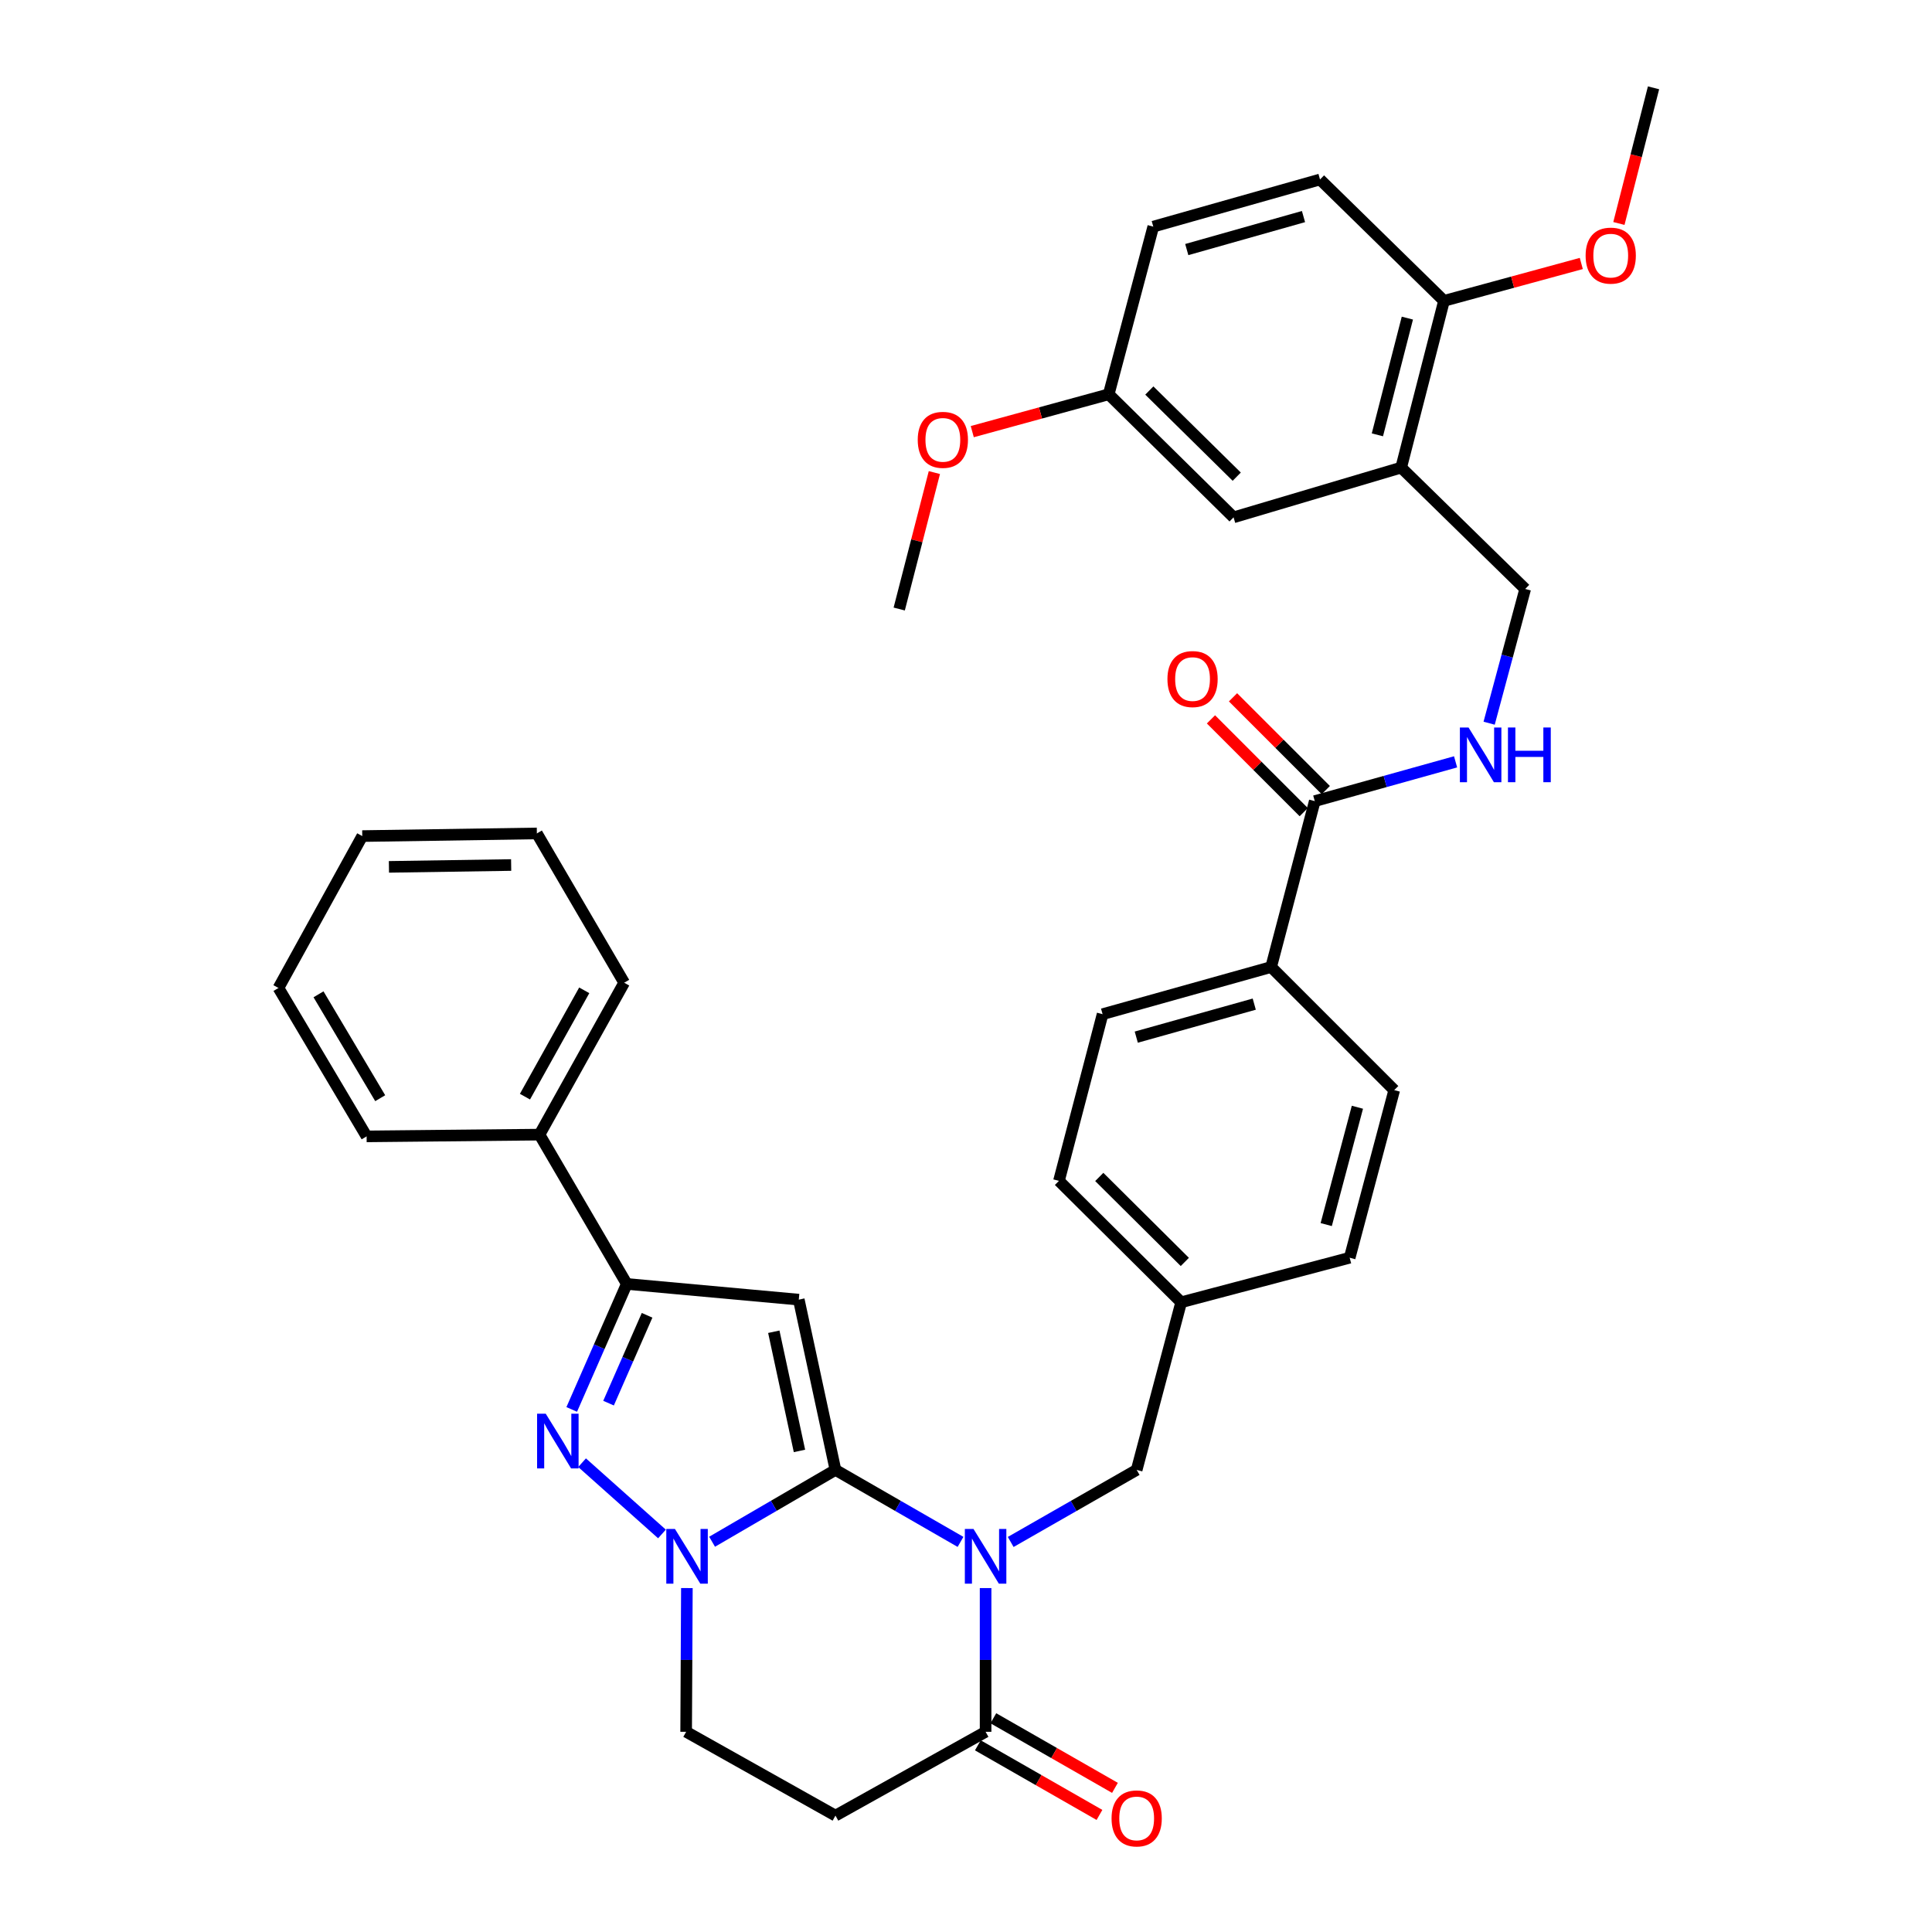 <?xml version='1.0' encoding='iso-8859-1'?>
<svg version='1.1' baseProfile='full'
              xmlns='http://www.w3.org/2000/svg'
                      xmlns:rdkit='http://www.rdkit.org/xml'
                      xmlns:xlink='http://www.w3.org/1999/xlink'
                  xml:space='preserve'
width='1000px' height='1000px' viewBox='0 0 1000 1000'>
<!-- END OF HEADER -->
<rect style='opacity:1.0;fill:#FFFFFF;stroke:none' width='1000' height='1000' x='0' y='0'> </rect>
<path class='bond-0' d='M 432.431,760.817 L 464.796,779.448' style='fill:none;fill-rule:evenodd;stroke:#000000;stroke-width:6px;stroke-linecap:butt;stroke-linejoin:miter;stroke-opacity:1' />
<path class='bond-0' d='M 464.796,779.448 L 497.162,798.079' style='fill:none;fill-rule:evenodd;stroke:#0000FF;stroke-width:6px;stroke-linecap:butt;stroke-linejoin:miter;stroke-opacity:1' />
<path class='bond-1' d='M 432.431,760.817 L 413.453,672.691' style='fill:none;fill-rule:evenodd;stroke:#000000;stroke-width:6px;stroke-linecap:butt;stroke-linejoin:miter;stroke-opacity:1' />
<path class='bond-1' d='M 413.802,750.996 L 400.518,689.308' style='fill:none;fill-rule:evenodd;stroke:#000000;stroke-width:6px;stroke-linecap:butt;stroke-linejoin:miter;stroke-opacity:1' />
<path class='bond-2' d='M 432.431,760.817 L 400.504,779.41' style='fill:none;fill-rule:evenodd;stroke:#000000;stroke-width:6px;stroke-linecap:butt;stroke-linejoin:miter;stroke-opacity:1' />
<path class='bond-2' d='M 400.504,779.41 L 368.577,798.003' style='fill:none;fill-rule:evenodd;stroke:#0000FF;stroke-width:6px;stroke-linecap:butt;stroke-linejoin:miter;stroke-opacity:1' />
<path class='bond-5' d='M 510.143,821.983 L 510.143,859.18' style='fill:none;fill-rule:evenodd;stroke:#0000FF;stroke-width:6px;stroke-linecap:butt;stroke-linejoin:miter;stroke-opacity:1' />
<path class='bond-5' d='M 510.143,859.18 L 510.143,896.377' style='fill:none;fill-rule:evenodd;stroke:#000000;stroke-width:6px;stroke-linecap:butt;stroke-linejoin:miter;stroke-opacity:1' />
<path class='bond-9' d='M 523.136,798.119 L 555.738,779.468' style='fill:none;fill-rule:evenodd;stroke:#0000FF;stroke-width:6px;stroke-linecap:butt;stroke-linejoin:miter;stroke-opacity:1' />
<path class='bond-9' d='M 555.738,779.468 L 588.341,760.817' style='fill:none;fill-rule:evenodd;stroke:#000000;stroke-width:6px;stroke-linecap:butt;stroke-linejoin:miter;stroke-opacity:1' />
<path class='bond-4' d='M 413.453,672.691 L 324.422,664.566' style='fill:none;fill-rule:evenodd;stroke:#000000;stroke-width:6px;stroke-linecap:butt;stroke-linejoin:miter;stroke-opacity:1' />
<path class='bond-3' d='M 342.634,793.975 L 301.281,757.091' style='fill:none;fill-rule:evenodd;stroke:#0000FF;stroke-width:6px;stroke-linecap:butt;stroke-linejoin:miter;stroke-opacity:1' />
<path class='bond-11' d='M 355.53,821.983 L 355.339,859.18' style='fill:none;fill-rule:evenodd;stroke:#0000FF;stroke-width:6px;stroke-linecap:butt;stroke-linejoin:miter;stroke-opacity:1' />
<path class='bond-11' d='M 355.339,859.18 L 355.148,896.377' style='fill:none;fill-rule:evenodd;stroke:#000000;stroke-width:6px;stroke-linecap:butt;stroke-linejoin:miter;stroke-opacity:1' />
<path class='bond-36' d='M 295.923,729.521 L 310.172,697.043' style='fill:none;fill-rule:evenodd;stroke:#0000FF;stroke-width:6px;stroke-linecap:butt;stroke-linejoin:miter;stroke-opacity:1' />
<path class='bond-36' d='M 310.172,697.043 L 324.422,664.566' style='fill:none;fill-rule:evenodd;stroke:#000000;stroke-width:6px;stroke-linecap:butt;stroke-linejoin:miter;stroke-opacity:1' />
<path class='bond-36' d='M 314.981,726.264 L 324.955,703.53' style='fill:none;fill-rule:evenodd;stroke:#0000FF;stroke-width:6px;stroke-linecap:butt;stroke-linejoin:miter;stroke-opacity:1' />
<path class='bond-36' d='M 324.955,703.53 L 334.93,680.795' style='fill:none;fill-rule:evenodd;stroke:#000000;stroke-width:6px;stroke-linecap:butt;stroke-linejoin:miter;stroke-opacity:1' />
<path class='bond-17' d='M 324.422,664.566 L 279.247,587.283' style='fill:none;fill-rule:evenodd;stroke:#000000;stroke-width:6px;stroke-linecap:butt;stroke-linejoin:miter;stroke-opacity:1' />
<path class='bond-16' d='M 506.134,903.382 L 537.606,921.394' style='fill:none;fill-rule:evenodd;stroke:#000000;stroke-width:6px;stroke-linecap:butt;stroke-linejoin:miter;stroke-opacity:1' />
<path class='bond-16' d='M 537.606,921.394 L 569.079,939.407' style='fill:none;fill-rule:evenodd;stroke:#FF0000;stroke-width:6px;stroke-linecap:butt;stroke-linejoin:miter;stroke-opacity:1' />
<path class='bond-16' d='M 514.153,889.371 L 545.625,907.383' style='fill:none;fill-rule:evenodd;stroke:#000000;stroke-width:6px;stroke-linecap:butt;stroke-linejoin:miter;stroke-opacity:1' />
<path class='bond-16' d='M 545.625,907.383 L 577.098,925.395' style='fill:none;fill-rule:evenodd;stroke:#FF0000;stroke-width:6px;stroke-linecap:butt;stroke-linejoin:miter;stroke-opacity:1' />
<path class='bond-37' d='M 510.143,896.377 L 432.431,939.758' style='fill:none;fill-rule:evenodd;stroke:#000000;stroke-width:6px;stroke-linecap:butt;stroke-linejoin:miter;stroke-opacity:1' />
<path class='bond-6' d='M 432.431,939.758 L 355.148,896.377' style='fill:none;fill-rule:evenodd;stroke:#000000;stroke-width:6px;stroke-linecap:butt;stroke-linejoin:miter;stroke-opacity:1' />
<path class='bond-7' d='M 680.52,414.656 L 657.937,500.53' style='fill:none;fill-rule:evenodd;stroke:#000000;stroke-width:6px;stroke-linecap:butt;stroke-linejoin:miter;stroke-opacity:1' />
<path class='bond-10' d='M 680.52,414.656 L 716.964,404.491' style='fill:none;fill-rule:evenodd;stroke:#000000;stroke-width:6px;stroke-linecap:butt;stroke-linejoin:miter;stroke-opacity:1' />
<path class='bond-10' d='M 716.964,404.491 L 753.408,394.327' style='fill:none;fill-rule:evenodd;stroke:#0000FF;stroke-width:6px;stroke-linecap:butt;stroke-linejoin:miter;stroke-opacity:1' />
<path class='bond-18' d='M 686.227,408.948 L 662.218,384.939' style='fill:none;fill-rule:evenodd;stroke:#000000;stroke-width:6px;stroke-linecap:butt;stroke-linejoin:miter;stroke-opacity:1' />
<path class='bond-18' d='M 662.218,384.939 L 638.208,360.929' style='fill:none;fill-rule:evenodd;stroke:#FF0000;stroke-width:6px;stroke-linecap:butt;stroke-linejoin:miter;stroke-opacity:1' />
<path class='bond-18' d='M 674.812,420.363 L 650.803,396.354' style='fill:none;fill-rule:evenodd;stroke:#000000;stroke-width:6px;stroke-linecap:butt;stroke-linejoin:miter;stroke-opacity:1' />
<path class='bond-18' d='M 650.803,396.354 L 626.793,372.344' style='fill:none;fill-rule:evenodd;stroke:#FF0000;stroke-width:6px;stroke-linecap:butt;stroke-linejoin:miter;stroke-opacity:1' />
<path class='bond-8' d='M 725.246,242.028 L 789.434,304.853' style='fill:none;fill-rule:evenodd;stroke:#000000;stroke-width:6px;stroke-linecap:butt;stroke-linejoin:miter;stroke-opacity:1' />
<path class='bond-14' d='M 725.246,242.028 L 747.408,155.723' style='fill:none;fill-rule:evenodd;stroke:#000000;stroke-width:6px;stroke-linecap:butt;stroke-linejoin:miter;stroke-opacity:1' />
<path class='bond-14' d='M 712.934,225.067 L 728.447,164.654' style='fill:none;fill-rule:evenodd;stroke:#000000;stroke-width:6px;stroke-linecap:butt;stroke-linejoin:miter;stroke-opacity:1' />
<path class='bond-15' d='M 725.246,242.028 L 638.493,267.777' style='fill:none;fill-rule:evenodd;stroke:#000000;stroke-width:6px;stroke-linecap:butt;stroke-linejoin:miter;stroke-opacity:1' />
<path class='bond-22' d='M 588.341,760.817 L 611.372,674.054' style='fill:none;fill-rule:evenodd;stroke:#000000;stroke-width:6px;stroke-linecap:butt;stroke-linejoin:miter;stroke-opacity:1' />
<path class='bond-13' d='M 770.776,374.327 L 780.105,339.59' style='fill:none;fill-rule:evenodd;stroke:#0000FF;stroke-width:6px;stroke-linecap:butt;stroke-linejoin:miter;stroke-opacity:1' />
<path class='bond-13' d='M 780.105,339.59 L 789.434,304.853' style='fill:none;fill-rule:evenodd;stroke:#000000;stroke-width:6px;stroke-linecap:butt;stroke-linejoin:miter;stroke-opacity:1' />
<path class='bond-12' d='M 657.937,500.53 L 570.699,524.934' style='fill:none;fill-rule:evenodd;stroke:#000000;stroke-width:6px;stroke-linecap:butt;stroke-linejoin:miter;stroke-opacity:1' />
<path class='bond-12' d='M 649.2,519.737 L 588.134,536.82' style='fill:none;fill-rule:evenodd;stroke:#000000;stroke-width:6px;stroke-linecap:butt;stroke-linejoin:miter;stroke-opacity:1' />
<path class='bond-38' d='M 657.937,500.53 L 721.65,564.243' style='fill:none;fill-rule:evenodd;stroke:#000000;stroke-width:6px;stroke-linecap:butt;stroke-linejoin:miter;stroke-opacity:1' />
<path class='bond-21' d='M 747.408,155.723 L 683.237,92.898' style='fill:none;fill-rule:evenodd;stroke:#000000;stroke-width:6px;stroke-linecap:butt;stroke-linejoin:miter;stroke-opacity:1' />
<path class='bond-27' d='M 747.408,155.723 L 782.942,146.049' style='fill:none;fill-rule:evenodd;stroke:#000000;stroke-width:6px;stroke-linecap:butt;stroke-linejoin:miter;stroke-opacity:1' />
<path class='bond-27' d='M 782.942,146.049 L 818.476,136.374' style='fill:none;fill-rule:evenodd;stroke:#FF0000;stroke-width:6px;stroke-linecap:butt;stroke-linejoin:miter;stroke-opacity:1' />
<path class='bond-23' d='M 638.493,267.777 L 573.865,204.082' style='fill:none;fill-rule:evenodd;stroke:#000000;stroke-width:6px;stroke-linecap:butt;stroke-linejoin:miter;stroke-opacity:1' />
<path class='bond-23' d='M 640.131,246.725 L 594.891,202.138' style='fill:none;fill-rule:evenodd;stroke:#000000;stroke-width:6px;stroke-linecap:butt;stroke-linejoin:miter;stroke-opacity:1' />
<path class='bond-29' d='M 279.247,587.283 L 323.077,508.656' style='fill:none;fill-rule:evenodd;stroke:#000000;stroke-width:6px;stroke-linecap:butt;stroke-linejoin:miter;stroke-opacity:1' />
<path class='bond-29' d='M 271.721,567.629 L 302.401,512.59' style='fill:none;fill-rule:evenodd;stroke:#000000;stroke-width:6px;stroke-linecap:butt;stroke-linejoin:miter;stroke-opacity:1' />
<path class='bond-30' d='M 279.247,587.283 L 189.758,588.189' style='fill:none;fill-rule:evenodd;stroke:#000000;stroke-width:6px;stroke-linecap:butt;stroke-linejoin:miter;stroke-opacity:1' />
<path class='bond-19' d='M 570.699,524.934 L 548.117,611.211' style='fill:none;fill-rule:evenodd;stroke:#000000;stroke-width:6px;stroke-linecap:butt;stroke-linejoin:miter;stroke-opacity:1' />
<path class='bond-20' d='M 721.65,564.243 L 698.592,651.005' style='fill:none;fill-rule:evenodd;stroke:#000000;stroke-width:6px;stroke-linecap:butt;stroke-linejoin:miter;stroke-opacity:1' />
<path class='bond-20' d='M 702.589,573.111 L 686.448,633.844' style='fill:none;fill-rule:evenodd;stroke:#000000;stroke-width:6px;stroke-linecap:butt;stroke-linejoin:miter;stroke-opacity:1' />
<path class='bond-40' d='M 683.237,92.898 L 596.933,117.302' style='fill:none;fill-rule:evenodd;stroke:#000000;stroke-width:6px;stroke-linecap:butt;stroke-linejoin:miter;stroke-opacity:1' />
<path class='bond-40' d='M 674.684,112.093 L 614.271,129.176' style='fill:none;fill-rule:evenodd;stroke:#000000;stroke-width:6px;stroke-linecap:butt;stroke-linejoin:miter;stroke-opacity:1' />
<path class='bond-24' d='M 611.372,674.054 L 698.592,651.005' style='fill:none;fill-rule:evenodd;stroke:#000000;stroke-width:6px;stroke-linecap:butt;stroke-linejoin:miter;stroke-opacity:1' />
<path class='bond-25' d='M 611.372,674.054 L 548.117,611.211' style='fill:none;fill-rule:evenodd;stroke:#000000;stroke-width:6px;stroke-linecap:butt;stroke-linejoin:miter;stroke-opacity:1' />
<path class='bond-25' d='M 613.261,653.175 L 568.983,609.185' style='fill:none;fill-rule:evenodd;stroke:#000000;stroke-width:6px;stroke-linecap:butt;stroke-linejoin:miter;stroke-opacity:1' />
<path class='bond-26' d='M 573.865,204.082 L 596.933,117.302' style='fill:none;fill-rule:evenodd;stroke:#000000;stroke-width:6px;stroke-linecap:butt;stroke-linejoin:miter;stroke-opacity:1' />
<path class='bond-28' d='M 573.865,204.082 L 538.554,213.747' style='fill:none;fill-rule:evenodd;stroke:#000000;stroke-width:6px;stroke-linecap:butt;stroke-linejoin:miter;stroke-opacity:1' />
<path class='bond-28' d='M 538.554,213.747 L 503.243,223.412' style='fill:none;fill-rule:evenodd;stroke:#FF0000;stroke-width:6px;stroke-linecap:butt;stroke-linejoin:miter;stroke-opacity:1' />
<path class='bond-31' d='M 837.94,115.667 L 846.902,80.561' style='fill:none;fill-rule:evenodd;stroke:#FF0000;stroke-width:6px;stroke-linecap:butt;stroke-linejoin:miter;stroke-opacity:1' />
<path class='bond-31' d='M 846.902,80.561 L 855.865,45.455' style='fill:none;fill-rule:evenodd;stroke:#000000;stroke-width:6px;stroke-linecap:butt;stroke-linejoin:miter;stroke-opacity:1' />
<path class='bond-32' d='M 483.632,244.603 L 474.534,279.916' style='fill:none;fill-rule:evenodd;stroke:#FF0000;stroke-width:6px;stroke-linecap:butt;stroke-linejoin:miter;stroke-opacity:1' />
<path class='bond-32' d='M 474.534,279.916 L 465.435,315.23' style='fill:none;fill-rule:evenodd;stroke:#000000;stroke-width:6px;stroke-linecap:butt;stroke-linejoin:miter;stroke-opacity:1' />
<path class='bond-34' d='M 323.077,508.656 L 277.884,431.382' style='fill:none;fill-rule:evenodd;stroke:#000000;stroke-width:6px;stroke-linecap:butt;stroke-linejoin:miter;stroke-opacity:1' />
<path class='bond-33' d='M 189.758,588.189 L 144.135,511.373' style='fill:none;fill-rule:evenodd;stroke:#000000;stroke-width:6px;stroke-linecap:butt;stroke-linejoin:miter;stroke-opacity:1' />
<path class='bond-33' d='M 196.795,568.423 L 164.859,514.652' style='fill:none;fill-rule:evenodd;stroke:#000000;stroke-width:6px;stroke-linecap:butt;stroke-linejoin:miter;stroke-opacity:1' />
<path class='bond-35' d='M 144.135,511.373 L 187.507,432.754' style='fill:none;fill-rule:evenodd;stroke:#000000;stroke-width:6px;stroke-linecap:butt;stroke-linejoin:miter;stroke-opacity:1' />
<path class='bond-39' d='M 277.884,431.382 L 187.507,432.754' style='fill:none;fill-rule:evenodd;stroke:#000000;stroke-width:6px;stroke-linecap:butt;stroke-linejoin:miter;stroke-opacity:1' />
<path class='bond-39' d='M 264.572,447.73 L 201.309,448.69' style='fill:none;fill-rule:evenodd;stroke:#000000;stroke-width:6px;stroke-linecap:butt;stroke-linejoin:miter;stroke-opacity:1' />
<path  class='atom-1' d='M 503.883 791.392
L 513.163 806.392
Q 514.083 807.872, 515.563 810.552
Q 517.043 813.232, 517.123 813.392
L 517.123 791.392
L 520.883 791.392
L 520.883 819.712
L 517.003 819.712
L 507.043 803.312
Q 505.883 801.392, 504.643 799.192
Q 503.443 796.992, 503.083 796.312
L 503.083 819.712
L 499.403 819.712
L 499.403 791.392
L 503.883 791.392
' fill='#0000FF'/>
<path  class='atom-3' d='M 349.355 791.392
L 358.635 806.392
Q 359.555 807.872, 361.035 810.552
Q 362.515 813.232, 362.595 813.392
L 362.595 791.392
L 366.355 791.392
L 366.355 819.712
L 362.475 819.712
L 352.515 803.312
Q 351.355 801.392, 350.115 799.192
Q 348.915 796.992, 348.555 796.312
L 348.555 819.712
L 344.875 819.712
L 344.875 791.392
L 349.355 791.392
' fill='#0000FF'/>
<path  class='atom-4' d='M 282.476 731.742
L 291.756 746.742
Q 292.676 748.222, 294.156 750.902
Q 295.636 753.582, 295.716 753.742
L 295.716 731.742
L 299.476 731.742
L 299.476 760.062
L 295.596 760.062
L 285.636 743.662
Q 284.476 741.742, 283.236 739.542
Q 282.036 737.342, 281.676 736.662
L 281.676 760.062
L 277.996 760.062
L 277.996 731.742
L 282.476 731.742
' fill='#0000FF'/>
<path  class='atom-11' d='M 760.116 376.55
L 769.396 391.55
Q 770.316 393.03, 771.796 395.71
Q 773.276 398.39, 773.356 398.55
L 773.356 376.55
L 777.116 376.55
L 777.116 404.87
L 773.236 404.87
L 763.276 388.47
Q 762.116 386.55, 760.876 384.35
Q 759.676 382.15, 759.316 381.47
L 759.316 404.87
L 755.636 404.87
L 755.636 376.55
L 760.116 376.55
' fill='#0000FF'/>
<path  class='atom-11' d='M 780.516 376.55
L 784.356 376.55
L 784.356 388.59
L 798.836 388.59
L 798.836 376.55
L 802.676 376.55
L 802.676 404.87
L 798.836 404.87
L 798.836 391.79
L 784.356 391.79
L 784.356 404.87
L 780.516 404.87
L 780.516 376.55
' fill='#0000FF'/>
<path  class='atom-17' d='M 575.341 941.21
Q 575.341 934.41, 578.701 930.61
Q 582.061 926.81, 588.341 926.81
Q 594.621 926.81, 597.981 930.61
Q 601.341 934.41, 601.341 941.21
Q 601.341 948.09, 597.941 952.01
Q 594.541 955.89, 588.341 955.89
Q 582.101 955.89, 578.701 952.01
Q 575.341 948.13, 575.341 941.21
M 588.341 952.69
Q 592.661 952.69, 594.981 949.81
Q 597.341 946.89, 597.341 941.21
Q 597.341 935.65, 594.981 932.85
Q 592.661 930.01, 588.341 930.01
Q 584.021 930.01, 581.661 932.81
Q 579.341 935.61, 579.341 941.21
Q 579.341 946.93, 581.661 949.81
Q 584.021 952.69, 588.341 952.69
' fill='#FF0000'/>
<path  class='atom-19' d='M 604.264 351.48
Q 604.264 344.68, 607.624 340.88
Q 610.984 337.08, 617.264 337.08
Q 623.544 337.08, 626.904 340.88
Q 630.264 344.68, 630.264 351.48
Q 630.264 358.36, 626.864 362.28
Q 623.464 366.16, 617.264 366.16
Q 611.024 366.16, 607.624 362.28
Q 604.264 358.4, 604.264 351.48
M 617.264 362.96
Q 621.584 362.96, 623.904 360.08
Q 626.264 357.16, 626.264 351.48
Q 626.264 345.92, 623.904 343.12
Q 621.584 340.28, 617.264 340.28
Q 612.944 340.28, 610.584 343.08
Q 608.264 345.88, 608.264 351.48
Q 608.264 357.2, 610.584 360.08
Q 612.944 362.96, 617.264 362.96
' fill='#FF0000'/>
<path  class='atom-28' d='M 820.712 132.306
Q 820.712 125.506, 824.072 121.706
Q 827.432 117.906, 833.712 117.906
Q 839.992 117.906, 843.352 121.706
Q 846.712 125.506, 846.712 132.306
Q 846.712 139.186, 843.312 143.106
Q 839.912 146.986, 833.712 146.986
Q 827.472 146.986, 824.072 143.106
Q 820.712 139.226, 820.712 132.306
M 833.712 143.786
Q 838.032 143.786, 840.352 140.906
Q 842.712 137.986, 842.712 132.306
Q 842.712 126.746, 840.352 123.946
Q 838.032 121.106, 833.712 121.106
Q 829.392 121.106, 827.032 123.906
Q 824.712 126.706, 824.712 132.306
Q 824.712 138.026, 827.032 140.906
Q 829.392 143.786, 833.712 143.786
' fill='#FF0000'/>
<path  class='atom-29' d='M 475.018 227.66
Q 475.018 220.86, 478.378 217.06
Q 481.738 213.26, 488.018 213.26
Q 494.298 213.26, 497.658 217.06
Q 501.018 220.86, 501.018 227.66
Q 501.018 234.54, 497.618 238.46
Q 494.218 242.34, 488.018 242.34
Q 481.778 242.34, 478.378 238.46
Q 475.018 234.58, 475.018 227.66
M 488.018 239.14
Q 492.338 239.14, 494.658 236.26
Q 497.018 233.34, 497.018 227.66
Q 497.018 222.1, 494.658 219.3
Q 492.338 216.46, 488.018 216.46
Q 483.698 216.46, 481.338 219.26
Q 479.018 222.06, 479.018 227.66
Q 479.018 233.38, 481.338 236.26
Q 483.698 239.14, 488.018 239.14
' fill='#FF0000'/>
</svg>
